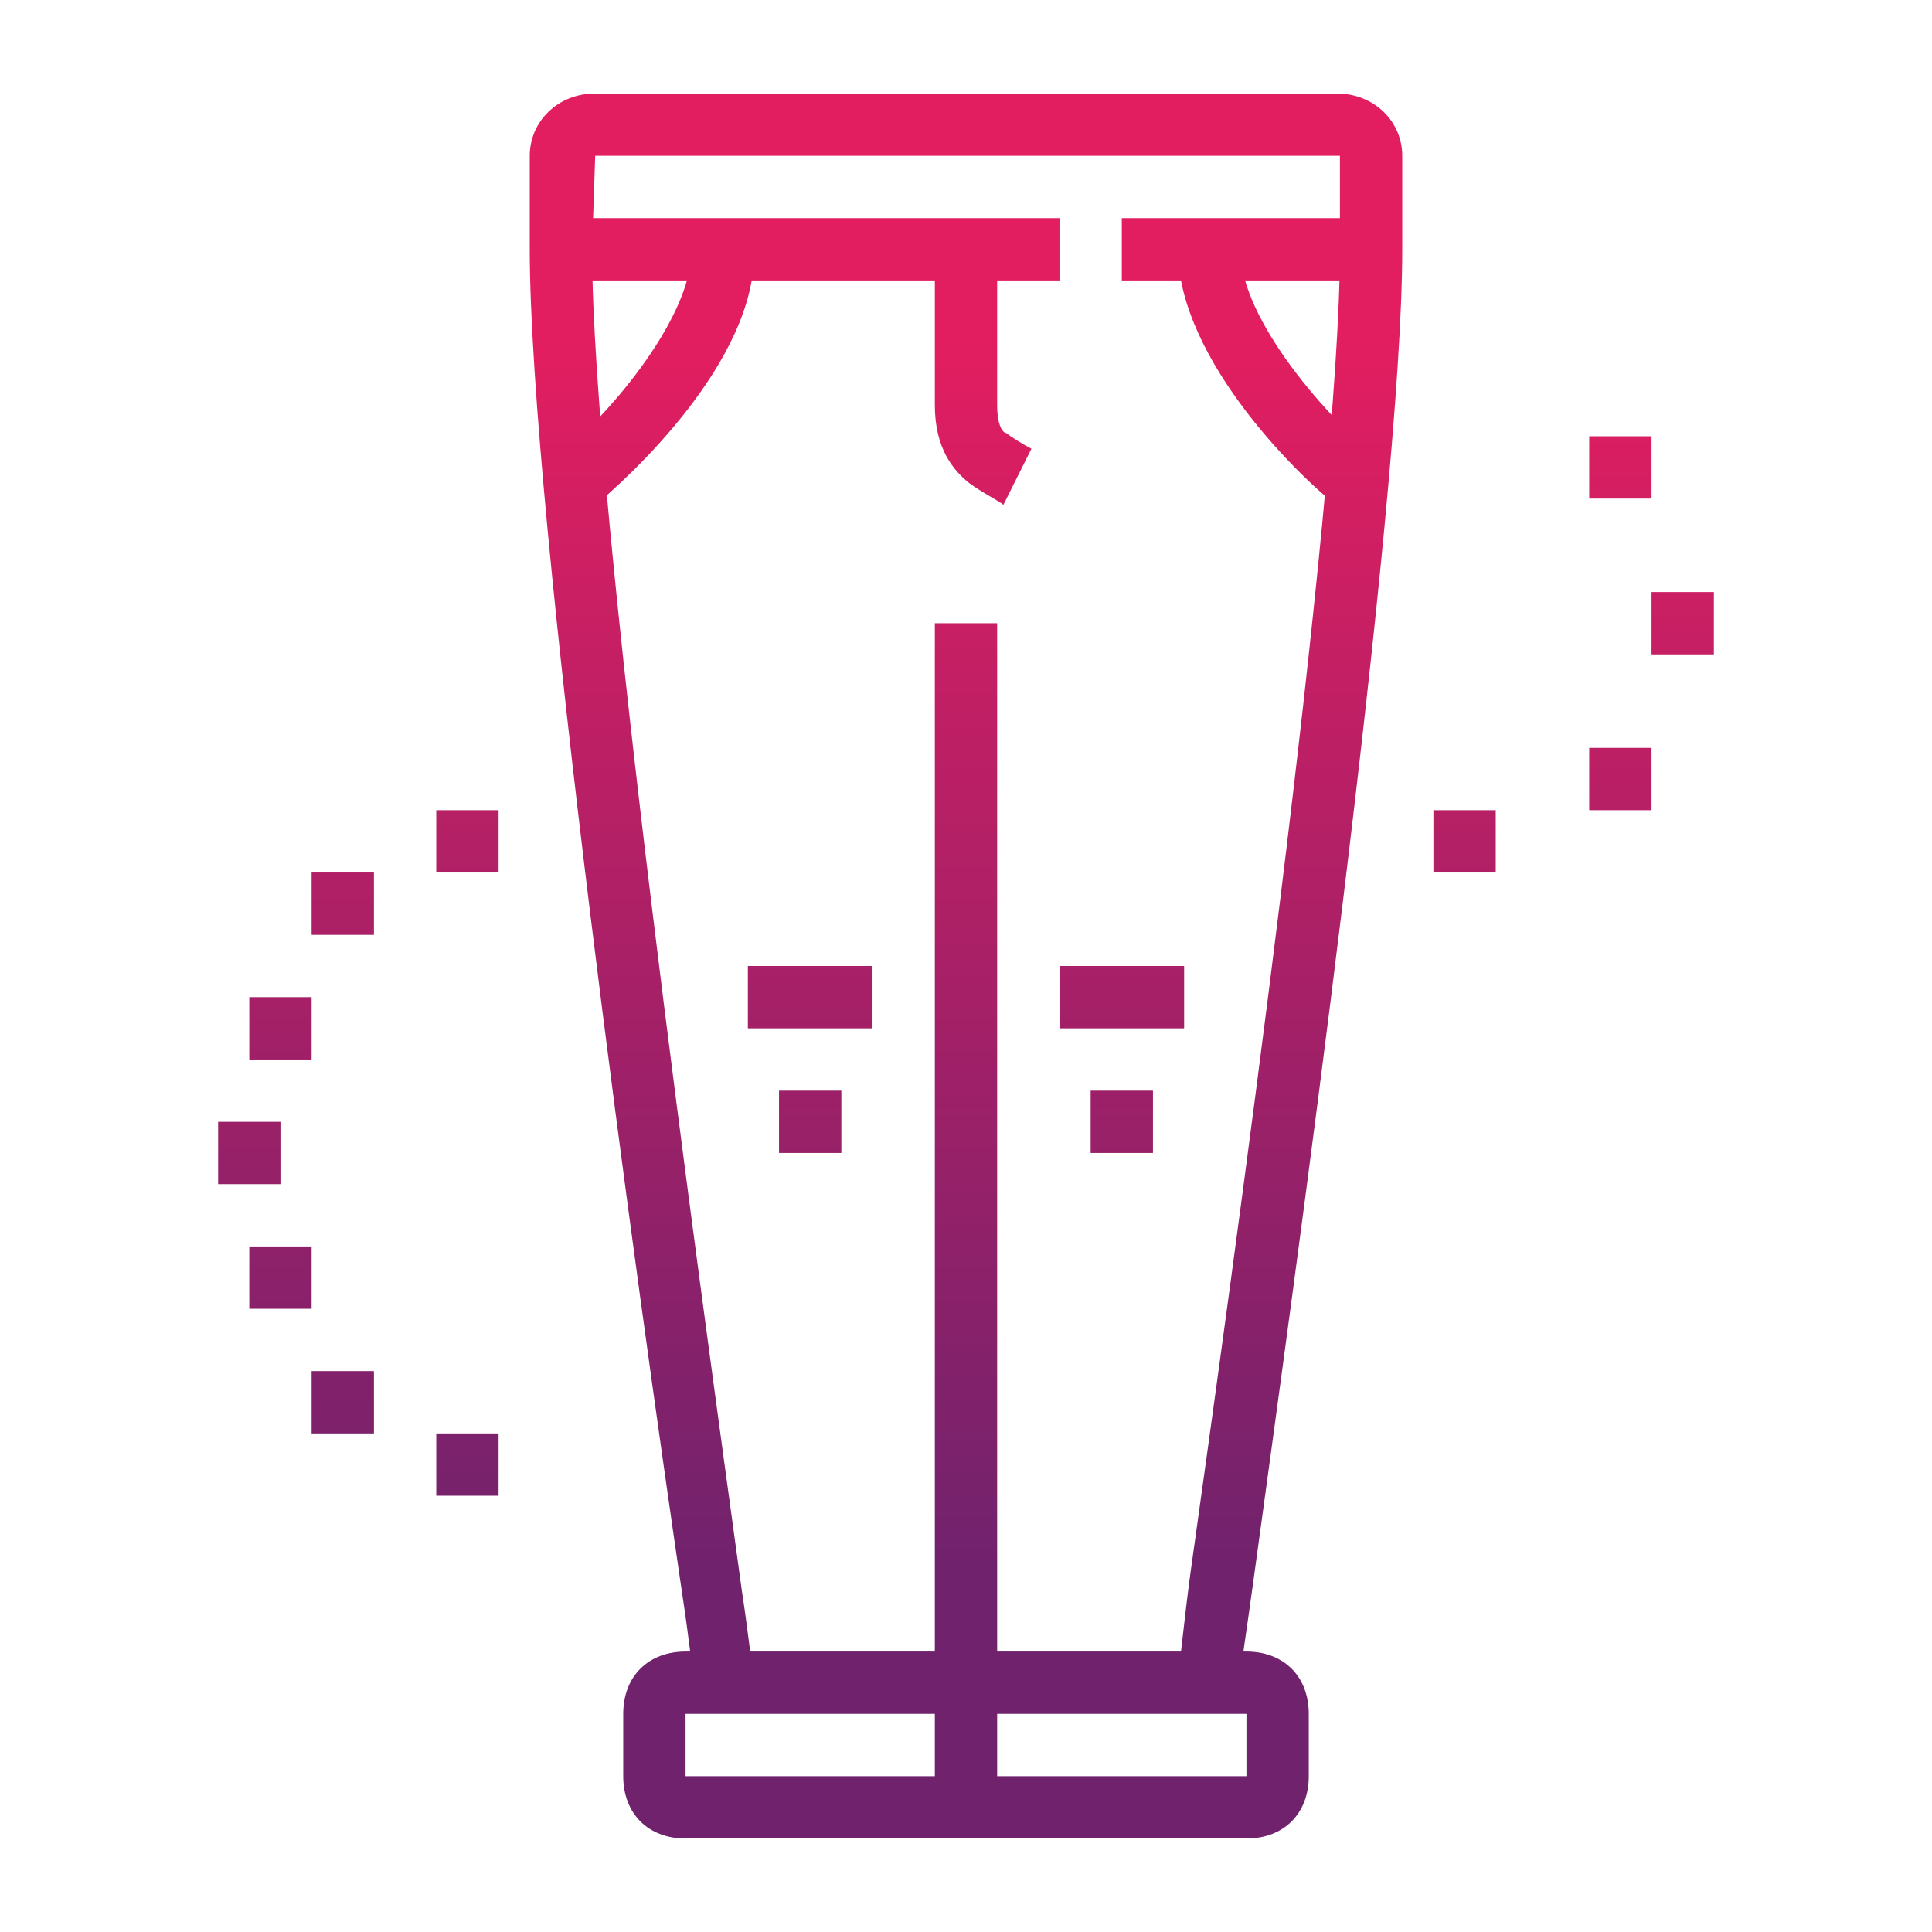 <?xml version="1.0" encoding="utf-8"?>
<!-- Generator: Adobe Illustrator 24.1.0, SVG Export Plug-In . SVG Version: 6.00 Build 0)  -->
<svg version="1.1" id="Layer_1" xmlns="http://www.w3.org/2000/svg" xmlns:xlink="http://www.w3.org/1999/xlink" x="0px" y="0px"
	 width="62px" height="62px" viewBox="0 0 62 62" style="enable-background:new 0 0 62 62;" xml:space="preserve">
<style type="text/css">
	.st0{display:none;}
	.st1{display:inline;fill:url(#SVGID_1_);}
	.st2{display:inline;fill:url(#SVGID_2_);}
	.st3{display:inline;fill:url(#SVGID_3_);}
	.st4{display:inline;fill:url(#SVGID_4_);}
	.st5{display:inline;fill:url(#SVGID_5_);}
	.st6{display:inline;fill:url(#SVGID_6_);}
	.st7{display:inline;fill:url(#SVGID_7_);}
	.st8{display:inline;fill:url(#SVGID_8_);}
	.st9{display:inline;fill:url(#SVGID_9_);}
	.st10{display:inline;fill:url(#SVGID_10_);}
	.st11{display:inline;fill:url(#SVGID_11_);}
	.st12{display:inline;fill:url(#SVGID_12_);}
	.st13{display:inline;fill:url(#SVGID_13_);}
	.st14{display:inline;fill:url(#SVGID_14_);}
	.st15{display:inline;fill:url(#SVGID_15_);}
	.st16{display:inline;fill:url(#SVGID_16_);}
	.st17{display:inline;fill:url(#SVGID_17_);}
	.st18{display:inline;fill:url(#SVGID_18_);}
	.st19{display:inline;fill:url(#SVGID_19_);}
	.st20{display:inline;fill:url(#SVGID_20_);}
	.st21{display:inline;fill:url(#SVGID_21_);}
	.st22{display:inline;fill:url(#SVGID_22_);}
	.st23{fill:url(#SVGID_23_);}
	.st24{fill:url(#SVGID_24_);}
	.st25{fill:url(#SVGID_25_);}
	.st26{fill:url(#SVGID_26_);}
	.st27{fill:url(#SVGID_27_);}
	.st28{fill:url(#SVGID_28_);}
	.st29{fill:url(#SVGID_29_);}
	.st30{fill:url(#SVGID_30_);}
	.st31{fill:url(#SVGID_31_);}
	.st32{fill:url(#SVGID_32_);}
	.st33{fill:url(#SVGID_33_);}
	.st34{fill:url(#SVGID_34_);}
	.st35{fill:url(#SVGID_35_);}
	.st36{fill:url(#SVGID_36_);}
	.st37{fill:url(#SVGID_37_);}
	.st38{fill:url(#SVGID_38_);}
	.st39{fill:url(#SVGID_39_);}
	.st40{fill:url(#SVGID_40_);}
	.st41{fill:url(#SVGID_41_);}
	.st42{fill:url(#SVGID_42_);}
	.st43{fill:url(#SVGID_43_);}
	.st44{fill:url(#SVGID_44_);}
	.st45{fill:url(#SVGID_45_);}
	.st46{display:inline;fill:url(#SVGID_46_);}
	.st47{display:inline;fill:url(#SVGID_47_);}
	.st48{display:inline;fill:url(#SVGID_48_);}
	.st49{display:inline;fill:url(#SVGID_49_);}
	.st50{display:inline;fill:url(#SVGID_50_);}
	.st51{display:inline;fill:url(#SVGID_51_);}
	.st52{display:inline;fill:url(#SVGID_52_);}
	.st53{display:inline;fill:url(#SVGID_53_);}
	.st54{display:inline;fill:url(#SVGID_54_);}
	.st55{display:inline;fill:url(#SVGID_55_);}
	.st56{display:inline;fill:url(#SVGID_56_);}
	.st57{display:inline;fill:url(#SVGID_57_);}
	.st58{display:inline;fill:url(#SVGID_58_);}
	.st59{display:inline;fill:url(#SVGID_59_);}
	.st60{display:inline;fill:url(#SVGID_60_);}
	.st61{display:inline;fill:url(#SVGID_61_);}
	.st62{display:inline;fill:url(#SVGID_62_);}
	.st63{display:inline;fill:url(#SVGID_63_);}
	.st64{display:inline;fill:url(#SVGID_64_);}
	.st65{display:inline;fill:url(#SVGID_65_);}
	.st66{display:inline;fill:url(#SVGID_66_);}
	.st67{display:inline;fill:url(#SVGID_67_);}
	.st68{display:inline;fill:url(#SVGID_68_);}
	.st69{display:inline;fill:url(#SVGID_69_);}
	.st70{display:inline;fill:url(#SVGID_70_);}
	.st71{display:inline;fill:url(#SVGID_71_);}
	.st72{display:inline;fill:url(#SVGID_72_);}
	.st73{display:inline;fill:url(#SVGID_73_);}
	.st74{display:inline;fill:url(#SVGID_74_);}
	.st75{display:inline;fill:url(#SVGID_75_);}
	.st76{display:inline;fill:url(#SVGID_76_);}
	.st77{display:inline;fill:url(#SVGID_77_);}
	.st78{display:inline;fill:url(#SVGID_78_);}
	.st79{display:inline;fill:url(#SVGID_79_);}
	.st80{display:inline;fill:url(#SVGID_80_);}
	.st81{display:inline;fill:url(#SVGID_81_);}
	.st82{display:inline;fill:url(#SVGID_82_);}
	.st83{display:inline;fill:url(#SVGID_83_);}
	.st84{display:inline;fill:url(#SVGID_84_);}
	.st85{display:inline;fill:url(#SVGID_85_);}
	.st86{display:inline;fill:url(#SVGID_86_);}
	.st87{display:inline;fill:url(#SVGID_87_);}
	.st88{display:inline;fill:url(#SVGID_88_);}
	.st89{display:inline;fill:url(#SVGID_89_);}
	.st90{display:inline;fill:url(#SVGID_90_);}
	.st91{display:inline;fill:url(#SVGID_91_);}
	.st92{display:inline;fill:url(#SVGID_92_);}
	.st93{display:inline;fill:url(#SVGID_93_);}
	.st94{display:inline;fill:url(#SVGID_94_);}
	.st95{display:inline;fill:url(#SVGID_95_);}
	.st96{display:inline;fill:url(#SVGID_96_);}
	.st97{display:inline;fill:url(#SVGID_97_);}
	.st98{display:inline;fill:url(#SVGID_98_);}
	.st99{display:inline;fill:url(#SVGID_99_);}
	.st100{display:inline;fill:url(#SVGID_100_);}
	.st101{display:inline;fill:url(#SVGID_101_);}
	.st102{display:inline;fill:url(#SVGID_102_);}
	.st103{display:inline;fill:url(#SVGID_103_);}
	.st104{display:inline;fill:url(#SVGID_104_);}
	.st105{display:inline;fill:url(#SVGID_105_);}
	.st106{display:inline;fill:url(#SVGID_106_);}
	.st107{display:inline;fill:url(#SVGID_107_);}
	.st108{display:inline;fill:url(#SVGID_108_);}
	.st109{display:inline;fill:url(#SVGID_109_);}
	.st110{display:inline;fill:url(#SVGID_110_);}
	.st111{display:inline;fill:url(#SVGID_111_);}
	.st112{display:inline;fill:url(#SVGID_112_);}
	.st113{display:inline;fill:url(#SVGID_113_);}
	.st114{display:inline;fill:url(#SVGID_114_);}
	.st115{display:inline;fill:url(#SVGID_115_);}
	.st116{display:inline;fill:url(#SVGID_116_);}
	.st117{display:inline;fill:url(#SVGID_117_);}
	.st118{display:inline;fill:url(#SVGID_118_);}
	.st119{display:inline;fill:url(#SVGID_119_);}
	.st120{display:inline;fill:url(#SVGID_120_);}
	.st121{display:inline;fill:url(#SVGID_121_);}
	.st122{display:inline;fill:url(#SVGID_122_);}
	.st123{display:inline;fill:url(#SVGID_123_);}
	.st124{display:inline;fill:url(#SVGID_124_);}
</style>
<g class="st0">
	<linearGradient id="SVGID_1_" gradientUnits="userSpaceOnUse" x1="12" y1="10.609" x2="12" y2="50.591">
		<stop  offset="0" style="stop-color:#E31E60"/>
		<stop  offset="1" style="stop-color:#70226D"/>
	</linearGradient>
	<polygon class="st1" points="13,20 11,20 11,22 13,22 13,20 	"/>
	<linearGradient id="SVGID_2_" gradientUnits="userSpaceOnUse" x1="7" y1="10.609" x2="7" y2="50.591">
		<stop  offset="0" style="stop-color:#E31E60"/>
		<stop  offset="1" style="stop-color:#70226D"/>
	</linearGradient>
	<polygon class="st2" points="8,15 6,15 6,17 8,17 8,15 	"/>
	<linearGradient id="SVGID_3_" gradientUnits="userSpaceOnUse" x1="8" y1="10.609" x2="8" y2="50.591">
		<stop  offset="0" style="stop-color:#E31E60"/>
		<stop  offset="1" style="stop-color:#70226D"/>
	</linearGradient>
	<polygon class="st3" points="9,11 7,11 7,13 9,13 9,11 	"/>
	<linearGradient id="SVGID_4_" gradientUnits="userSpaceOnUse" x1="8" y1="10.609" x2="8" y2="50.591">
		<stop  offset="0" style="stop-color:#E31E60"/>
		<stop  offset="1" style="stop-color:#70226D"/>
	</linearGradient>
	<polygon class="st4" points="9,19 7,19 7,21 9,21 9,19 	"/>
	<linearGradient id="SVGID_5_" gradientUnits="userSpaceOnUse" x1="12" y1="10.609" x2="12" y2="50.591">
		<stop  offset="0" style="stop-color:#E31E60"/>
		<stop  offset="1" style="stop-color:#70226D"/>
	</linearGradient>
	<polygon class="st5" points="13,10 11,10 11,12 13,12 13,10 	"/>
	<linearGradient id="SVGID_6_" gradientUnits="userSpaceOnUse" x1="23.5" y1="10.609" x2="23.5" y2="50.591">
		<stop  offset="0" style="stop-color:#E31E60"/>
		<stop  offset="1" style="stop-color:#70226D"/>
	</linearGradient>
	<rect x="19" y="8" class="st6" width="9" height="2"/>
	<linearGradient id="SVGID_7_" gradientUnits="userSpaceOnUse" x1="37.5" y1="10.609" x2="37.5" y2="50.591">
		<stop  offset="0" style="stop-color:#E31E60"/>
		<stop  offset="1" style="stop-color:#70226D"/>
	</linearGradient>
	<rect x="30" y="8" class="st7" width="15" height="2"/>
	<linearGradient id="SVGID_8_" gradientUnits="userSpaceOnUse" x1="32" y1="10.609" x2="32" y2="50.591">
		<stop  offset="0" style="stop-color:#E31E60"/>
		<stop  offset="1" style="stop-color:#70226D"/>
	</linearGradient>
	<path class="st8" d="M42.7,53.2l-2-0.4c0.1-0.4,0.3-1.1,0.5-2.1C42.6,44.4,47,25.1,47,17c0-1.1-1.7-5.1-2.9-7.6L44,9.2V6.7
		c0-0.2-0.1-0.4-0.2-0.5C43.6,6.1,43.4,6,43.2,6H20.7c-0.2,0-0.4,0.1-0.5,0.2C20.1,6.4,20,6.5,20,6.7v2.5l-0.1,0.2
		C18.8,11.7,17,15.7,17,17c0,8,4.4,27.3,5.8,33.6c0.2,1,0.4,1.8,0.5,2.2l-2,0.4c-0.1-0.4-0.2-1.1-0.5-2.1C19.2,44,15,25.3,15,17
		c0-2,2.3-6.8,3-8.2V6.7c0-0.7,0.3-1.4,0.8-1.9C19.3,4.3,20,4,20.7,4h22.5c0.7,0,1.4,0.3,2,0.8C45.7,5.3,46,6,46,6.7v2
		c0.7,1.4,3,6.3,3,8.2c0,8.3-4.3,27.1-5.9,34.2C42.9,52.1,42.8,52.8,42.7,53.2z"/>
	<linearGradient id="SVGID_9_" gradientUnits="userSpaceOnUse" x1="32" y1="10.609" x2="32" y2="50.591">
		<stop  offset="0" style="stop-color:#E31E60"/>
		<stop  offset="1" style="stop-color:#70226D"/>
	</linearGradient>
	<rect x="31" y="24" class="st9" width="2" height="33"/>
	<linearGradient id="SVGID_10_" gradientUnits="userSpaceOnUse" x1="38" y1="10.609" x2="38" y2="50.591">
		<stop  offset="0" style="stop-color:#E31E60"/>
		<stop  offset="1" style="stop-color:#70226D"/>
	</linearGradient>
	<rect x="37" y="22" class="st10" width="2" height="14"/>
	<linearGradient id="SVGID_11_" gradientUnits="userSpaceOnUse" x1="38" y1="10.609" x2="38" y2="50.591">
		<stop  offset="0" style="stop-color:#E31E60"/>
		<stop  offset="1" style="stop-color:#70226D"/>
	</linearGradient>
	<rect x="37" y="38" class="st11" width="2" height="2"/>
	<linearGradient id="SVGID_12_" gradientUnits="userSpaceOnUse" x1="26" y1="10.609" x2="26" y2="50.591">
		<stop  offset="0" style="stop-color:#E31E60"/>
		<stop  offset="1" style="stop-color:#70226D"/>
	</linearGradient>
	<rect x="25" y="22" class="st12" width="2" height="14"/>
	<linearGradient id="SVGID_13_" gradientUnits="userSpaceOnUse" x1="26" y1="10.609" x2="26" y2="50.591">
		<stop  offset="0" style="stop-color:#E31E60"/>
		<stop  offset="1" style="stop-color:#70226D"/>
	</linearGradient>
	<rect x="25" y="38" class="st13" width="2" height="2"/>
	<linearGradient id="SVGID_14_" gradientUnits="userSpaceOnUse" x1="52" y1="10.609" x2="52" y2="50.591">
		<stop  offset="0" style="stop-color:#E31E60"/>
		<stop  offset="1" style="stop-color:#70226D"/>
	</linearGradient>
	<polygon class="st14" points="53,43 51,43 51,45 53,45 53,43 	"/>
	<linearGradient id="SVGID_15_" gradientUnits="userSpaceOnUse" x1="54" y1="10.609" x2="54" y2="50.591">
		<stop  offset="0" style="stop-color:#E31E60"/>
		<stop  offset="1" style="stop-color:#70226D"/>
	</linearGradient>
	<polygon class="st15" points="55,39 53,39 53,41 55,41 55,39 	"/>
	<linearGradient id="SVGID_16_" gradientUnits="userSpaceOnUse" x1="48" y1="10.609" x2="48" y2="50.591">
		<stop  offset="0" style="stop-color:#E31E60"/>
		<stop  offset="1" style="stop-color:#70226D"/>
	</linearGradient>
	<polygon class="st16" points="49,45 47,45 47,47 49,47 49,45 	"/>
	<linearGradient id="SVGID_17_" gradientUnits="userSpaceOnUse" x1="55" y1="10.609" x2="55" y2="50.591">
		<stop  offset="0" style="stop-color:#E31E60"/>
		<stop  offset="1" style="stop-color:#70226D"/>
	</linearGradient>
	<polygon class="st17" points="56,35 54,35 54,37 56,37 56,35 	"/>
	<linearGradient id="SVGID_18_" gradientUnits="userSpaceOnUse" x1="52" y1="10.609" x2="52" y2="50.591">
		<stop  offset="0" style="stop-color:#E31E60"/>
		<stop  offset="1" style="stop-color:#70226D"/>
	</linearGradient>
	<polygon class="st18" points="53,27 51,27 51,29 53,29 53,27 	"/>
	<linearGradient id="SVGID_19_" gradientUnits="userSpaceOnUse" x1="54" y1="10.609" x2="54" y2="50.591">
		<stop  offset="0" style="stop-color:#E31E60"/>
		<stop  offset="1" style="stop-color:#70226D"/>
	</linearGradient>
	<polygon class="st19" points="55,31 53,31 53,33 55,33 55,31 	"/>
	<linearGradient id="SVGID_20_" gradientUnits="userSpaceOnUse" x1="32" y1="10.609" x2="32" y2="50.591">
		<stop  offset="0" style="stop-color:#E31E60"/>
		<stop  offset="1" style="stop-color:#70226D"/>
	</linearGradient>
	<path class="st20" d="M43.4,58H21.2C20,58,19,57,19,55.8v-1.6c0-1.2,1-2.2,2.2-2.2h22.2c0.9,0,1.6,0.7,1.6,1.6v2.8
		C45,57.3,44.3,58,43.4,58z M21.2,54c-0.1,0-0.2,0.1-0.2,0.2v1.6c0,0.1,0.1,0.2,0.2,0.2H43v-2H21.2z"/>
	<linearGradient id="SVGID_21_" gradientUnits="userSpaceOnUse" x1="20.537" y1="10.609" x2="20.537" y2="50.591">
		<stop  offset="0" style="stop-color:#E31E60"/>
		<stop  offset="1" style="stop-color:#70226D"/>
	</linearGradient>
	<path class="st21" d="M16.7,20.5L15.5,19l0.3-0.2c2.1-1.7,6.1-4.7,7.9-10.1l1.9,0.7c-2,5.9-6.4,9.3-8.6,11L16.7,20.5z"/>
	<linearGradient id="SVGID_22_" gradientUnits="userSpaceOnUse" x1="43.463" y1="10.609" x2="43.463" y2="50.591">
		<stop  offset="0" style="stop-color:#E31E60"/>
		<stop  offset="1" style="stop-color:#70226D"/>
	</linearGradient>
	<path class="st22" d="M47.3,20.5L47,20.3c-2.1-1.7-6.5-5.1-8.5-11l1.9-0.7c1.8,5.3,5.8,8.4,7.9,10.1l0.3,0.2L47.3,20.5z"/>
</g>
<g>
	<linearGradient id="SVGID_23_" gradientUnits="userSpaceOnUse" x1="40" y1="10.609" x2="40" y2="50.591">
		<stop  offset="0" style="stop-color:#E31E60"/>
		<stop  offset="1" style="stop-color:#70226D"/>
	</linearGradient>
	<rect x="36" y="7" class="st23" width="8" height="2"/>
	<linearGradient id="SVGID_24_" gradientUnits="userSpaceOnUse" x1="31" y1="10.609" x2="31" y2="50.591">
		<stop  offset="0" style="stop-color:#E31E60"/>
		<stop  offset="1" style="stop-color:#70226D"/>
	</linearGradient>
	<path class="st24" d="M22.3,54.1c-0.1-0.6-0.2-1.6-0.4-2.9C20.5,41.7,17,16.4,17,8V5c0-1.1,0.9-2,2.1-2h23.8C44.1,3,45,3.9,45,5v3
		c0,8.3-3.5,33.4-4.8,42.9c-0.2,1.5-0.4,2.6-0.4,3.2l-2-0.3c0.1-0.7,0.2-1.8,0.4-3.3C39.5,41.2,43,16.2,43,8V5c0,0,0,0-0.1,0H19.1
		L19,8c0,8.3,3.5,33.5,4.8,43c0.2,1.3,0.3,2.3,0.4,2.9L22.3,54.1z"/>
	<linearGradient id="SVGID_25_" gradientUnits="userSpaceOnUse" x1="26" y1="10.609" x2="26" y2="50.591">
		<stop  offset="0" style="stop-color:#E31E60"/>
		<stop  offset="1" style="stop-color:#70226D"/>
	</linearGradient>
	<rect x="18" y="7" class="st25" width="16" height="2"/>
	<linearGradient id="SVGID_26_" gradientUnits="userSpaceOnUse" x1="31.559" y1="10.609" x2="31.559" y2="50.591">
		<stop  offset="0" style="stop-color:#E31E60"/>
		<stop  offset="1" style="stop-color:#70226D"/>
	</linearGradient>
	<path class="st26" d="M32.2,16.2c-0.1-0.1-0.7-0.4-1.1-0.7C30.6,15.1,30,14.4,30,13V8h2v5c0,0.7,0.2,0.9,0.3,0.9
		c0.1,0.1,0.6,0.4,0.8,0.5L32.2,16.2z"/>
	<linearGradient id="SVGID_27_" gradientUnits="userSpaceOnUse" x1="40.942" y1="10.609" x2="40.942" y2="50.591">
		<stop  offset="0" style="stop-color:#E31E60"/>
		<stop  offset="1" style="stop-color:#70226D"/>
	</linearGradient>
	<path class="st27" d="M43,16.3c-1.1-0.8-5.2-4.7-5.2-8.3h2c0,2.3,2.9,5.5,4.4,6.7L43,16.3z"/>
	<linearGradient id="SVGID_28_" gradientUnits="userSpaceOnUse" x1="21.053" y1="10.609" x2="21.053" y2="50.591">
		<stop  offset="0" style="stop-color:#E31E60"/>
		<stop  offset="1" style="stop-color:#70226D"/>
	</linearGradient>
	<path class="st28" d="M19,16.3l-1.2-1.6c1.5-1.1,4.4-4.4,4.4-6.7h2C24.3,11.6,20.1,15.4,19,16.3z"/>
	<linearGradient id="SVGID_29_" gradientUnits="userSpaceOnUse" x1="54" y1="10.609" x2="54" y2="50.591">
		<stop  offset="0" style="stop-color:#E31E60"/>
		<stop  offset="1" style="stop-color:#70226D"/>
	</linearGradient>
	<polygon class="st29" points="55,19 53,19 53,21 55,21 55,19 	"/>
	<linearGradient id="SVGID_30_" gradientUnits="userSpaceOnUse" x1="52" y1="10.609" x2="52" y2="50.591">
		<stop  offset="0" style="stop-color:#E31E60"/>
		<stop  offset="1" style="stop-color:#70226D"/>
	</linearGradient>
	<polygon class="st30" points="53,24 51,24 51,26 53,26 53,24 	"/>
	<linearGradient id="SVGID_31_" gradientUnits="userSpaceOnUse" x1="52" y1="10.609" x2="52" y2="50.591">
		<stop  offset="0" style="stop-color:#E31E60"/>
		<stop  offset="1" style="stop-color:#70226D"/>
	</linearGradient>
	<polygon class="st31" points="53,14 51,14 51,16 53,16 53,14 	"/>
	<linearGradient id="SVGID_32_" gradientUnits="userSpaceOnUse" x1="47" y1="10.609" x2="47" y2="50.591">
		<stop  offset="0" style="stop-color:#E31E60"/>
		<stop  offset="1" style="stop-color:#70226D"/>
	</linearGradient>
	<polygon class="st32" points="48,26 46,26 46,28 48,28 48,26 	"/>
	<linearGradient id="SVGID_33_" gradientUnits="userSpaceOnUse" x1="31" y1="10.609" x2="31" y2="50.591">
		<stop  offset="0" style="stop-color:#E31E60"/>
		<stop  offset="1" style="stop-color:#70226D"/>
	</linearGradient>
	<rect x="30" y="20" class="st33" width="2" height="38"/>
	<linearGradient id="SVGID_34_" gradientUnits="userSpaceOnUse" x1="11" y1="10.609" x2="11" y2="50.591">
		<stop  offset="0" style="stop-color:#E31E60"/>
		<stop  offset="1" style="stop-color:#70226D"/>
	</linearGradient>
	<polygon class="st34" points="12,44 10,44 10,46 12,46 12,44 	"/>
	<linearGradient id="SVGID_35_" gradientUnits="userSpaceOnUse" x1="15" y1="10.609" x2="15" y2="50.591">
		<stop  offset="0" style="stop-color:#E31E60"/>
		<stop  offset="1" style="stop-color:#70226D"/>
	</linearGradient>
	<polygon class="st35" points="16,46 14,46 14,48 16,48 16,46 	"/>
	<linearGradient id="SVGID_36_" gradientUnits="userSpaceOnUse" x1="9" y1="10.609" x2="9" y2="50.591">
		<stop  offset="0" style="stop-color:#E31E60"/>
		<stop  offset="1" style="stop-color:#70226D"/>
	</linearGradient>
	<polygon class="st36" points="10,40 8,40 8,42 10,42 10,40 	"/>
	<linearGradient id="SVGID_37_" gradientUnits="userSpaceOnUse" x1="8" y1="10.609" x2="8" y2="50.591">
		<stop  offset="0" style="stop-color:#E31E60"/>
		<stop  offset="1" style="stop-color:#70226D"/>
	</linearGradient>
	<polygon class="st37" points="9,36 7,36 7,38 9,38 9,36 	"/>
	<linearGradient id="SVGID_38_" gradientUnits="userSpaceOnUse" x1="11" y1="10.609" x2="11" y2="50.591">
		<stop  offset="0" style="stop-color:#E31E60"/>
		<stop  offset="1" style="stop-color:#70226D"/>
	</linearGradient>
	<polygon class="st38" points="12,28 10,28 10,30 12,30 12,28 	"/>
	<linearGradient id="SVGID_39_" gradientUnits="userSpaceOnUse" x1="15" y1="10.609" x2="15" y2="50.591">
		<stop  offset="0" style="stop-color:#E31E60"/>
		<stop  offset="1" style="stop-color:#70226D"/>
	</linearGradient>
	<polygon class="st39" points="16,26 14,26 14,28 16,28 16,26 	"/>
	<linearGradient id="SVGID_40_" gradientUnits="userSpaceOnUse" x1="9" y1="10.609" x2="9" y2="50.591">
		<stop  offset="0" style="stop-color:#E31E60"/>
		<stop  offset="1" style="stop-color:#70226D"/>
	</linearGradient>
	<polygon class="st40" points="10,32 8,32 8,34 10,34 10,32 	"/>
	<linearGradient id="SVGID_41_" gradientUnits="userSpaceOnUse" x1="31" y1="10.609" x2="31" y2="50.591">
		<stop  offset="0" style="stop-color:#E31E60"/>
		<stop  offset="1" style="stop-color:#70226D"/>
	</linearGradient>
	<path class="st41" d="M40,59H22c-1.2,0-2-0.8-2-2v-2c0-1.2,0.8-2,2-2h18c1.2,0,2,0.8,2,2v2C42,58.2,41.2,59,40,59z M22,55v2h18
		c0,0,0,0,0,0l0-2H22z"/>
	<linearGradient id="SVGID_42_" gradientUnits="userSpaceOnUse" x1="36" y1="10.609" x2="36" y2="50.591">
		<stop  offset="0" style="stop-color:#E31E60"/>
		<stop  offset="1" style="stop-color:#70226D"/>
	</linearGradient>
	<rect x="34" y="31" class="st42" width="4" height="2"/>
	<linearGradient id="SVGID_43_" gradientUnits="userSpaceOnUse" x1="36" y1="10.609" x2="36" y2="50.591">
		<stop  offset="0" style="stop-color:#E31E60"/>
		<stop  offset="1" style="stop-color:#70226D"/>
	</linearGradient>
	<rect x="35" y="35" class="st43" width="2" height="2"/>
	<linearGradient id="SVGID_44_" gradientUnits="userSpaceOnUse" x1="26" y1="10.609" x2="26" y2="50.591">
		<stop  offset="0" style="stop-color:#E31E60"/>
		<stop  offset="1" style="stop-color:#70226D"/>
	</linearGradient>
	<rect x="24" y="31" class="st44" width="4" height="2"/>
	<linearGradient id="SVGID_45_" gradientUnits="userSpaceOnUse" x1="26" y1="10.609" x2="26" y2="50.591">
		<stop  offset="0" style="stop-color:#E31E60"/>
		<stop  offset="1" style="stop-color:#70226D"/>
	</linearGradient>
	<rect x="25" y="35" class="st45" width="2" height="2"/>
</g>
<g class="st0">
	<linearGradient id="SVGID_46_" gradientUnits="userSpaceOnUse" x1="31" y1="10.609" x2="31" y2="50.591">
		<stop  offset="0" style="stop-color:#E31E60"/>
		<stop  offset="1" style="stop-color:#70226D"/>
	</linearGradient>
	<path class="st46" d="M31,59.5c-5.7,0-10.7-0.9-13.1-1.4c-1.7-0.4-2.9-1.8-2.9-3.4V26.5h2v28.2c0,0.7,0.5,1.3,1.3,1.5
		c2.4,0.5,7.2,1.4,12.7,1.4c5.9,0,10.2-0.7,12.7-1.3c0.7-0.2,1.3-0.8,1.3-1.5V26.5h2v28.2c0,1.6-1.2,3-2.8,3.4
		C41.6,58.8,37.1,59.5,31,59.5z"/>
	<linearGradient id="SVGID_47_" gradientUnits="userSpaceOnUse" x1="31" y1="10.609" x2="31" y2="50.591">
		<stop  offset="0" style="stop-color:#E31E60"/>
		<stop  offset="1" style="stop-color:#70226D"/>
	</linearGradient>
	<path class="st47" d="M46,37.5v-2c1.5,0,5-0.2,5-2c0-12.1-3.7-18.5-11-19c-0.4,5.1-3.6,8-9,8s-8.6-2.9-9-8c-7.3,0.5-11,6.9-11,19
		c0,1.9,3.8,2,5,2v2c-6.1,0-7-2.5-7-4c0-17.4,7.6-21,14-21h1v1c0,3.2,1.2,7,7,7s7-3.8,7-7v-1h1c6.4,0,14,3.6,14,21
		C53,35,52.1,37.5,46,37.5z"/>
	<linearGradient id="SVGID_48_" gradientUnits="userSpaceOnUse" x1="4" y1="10.609" x2="4" y2="50.591">
		<stop  offset="0" style="stop-color:#E31E60"/>
		<stop  offset="1" style="stop-color:#70226D"/>
	</linearGradient>
	<polygon class="st48" points="5,41.5 3,41.5 3,43.5 5,43.5 5,41.5 	"/>
	<linearGradient id="SVGID_49_" gradientUnits="userSpaceOnUse" x1="8" y1="10.609" x2="8" y2="50.591">
		<stop  offset="0" style="stop-color:#E31E60"/>
		<stop  offset="1" style="stop-color:#70226D"/>
	</linearGradient>
	<polygon class="st49" points="9,41.5 7,41.5 7,43.5 9,43.5 9,41.5 	"/>
	<linearGradient id="SVGID_50_" gradientUnits="userSpaceOnUse" x1="8" y1="10.609" x2="8" y2="50.591">
		<stop  offset="0" style="stop-color:#E31E60"/>
		<stop  offset="1" style="stop-color:#70226D"/>
	</linearGradient>
	<polygon class="st50" points="9,52.5 7,52.5 7,54.5 9,54.5 9,52.5 	"/>
	<linearGradient id="SVGID_51_" gradientUnits="userSpaceOnUse" x1="12" y1="10.609" x2="12" y2="50.591">
		<stop  offset="0" style="stop-color:#E31E60"/>
		<stop  offset="1" style="stop-color:#70226D"/>
	</linearGradient>
	<polygon class="st51" points="13,52.5 11,52.5 11,54.5 13,54.5 13,52.5 	"/>
	<linearGradient id="SVGID_52_" gradientUnits="userSpaceOnUse" x1="54" y1="10.609" x2="54" y2="50.591">
		<stop  offset="0" style="stop-color:#E31E60"/>
		<stop  offset="1" style="stop-color:#70226D"/>
	</linearGradient>
	<polygon class="st52" points="55,49.5 53,49.5 53,51.5 55,51.5 55,49.5 	"/>
	<linearGradient id="SVGID_53_" gradientUnits="userSpaceOnUse" x1="50" y1="10.609" x2="50" y2="50.591">
		<stop  offset="0" style="stop-color:#E31E60"/>
		<stop  offset="1" style="stop-color:#70226D"/>
	</linearGradient>
	<polygon class="st53" points="51,49.5 49,49.5 49,51.5 51,51.5 51,49.5 	"/>
	<linearGradient id="SVGID_54_" gradientUnits="userSpaceOnUse" x1="58" y1="10.609" x2="58" y2="50.591">
		<stop  offset="0" style="stop-color:#E31E60"/>
		<stop  offset="1" style="stop-color:#70226D"/>
	</linearGradient>
	<polygon class="st54" points="59,49.5 57,49.5 57,51.5 59,51.5 59,49.5 	"/>
	<linearGradient id="SVGID_55_" gradientUnits="userSpaceOnUse" x1="12" y1="10.609" x2="12" y2="50.591">
		<stop  offset="0" style="stop-color:#E31E60"/>
		<stop  offset="1" style="stop-color:#70226D"/>
	</linearGradient>
	<polygon class="st55" points="13,41.5 11,41.5 11,43.5 13,43.5 13,41.5 	"/>
	<linearGradient id="SVGID_56_" gradientUnits="userSpaceOnUse" x1="31" y1="10.609" x2="31" y2="50.591">
		<stop  offset="0" style="stop-color:#E31E60"/>
		<stop  offset="1" style="stop-color:#70226D"/>
	</linearGradient>
	<path class="st56" d="M39,14.5c-4.7,0-6.7-2.3-7.8-3.5c-0.1-0.1-0.2-0.2-0.2-0.3c-0.1,0.1-0.2,0.2-0.2,0.3c-1.1,1.2-3,3.5-7.8,3.5
		v-2c3.8,0,5.3-1.7,6.3-2.8c0.5-0.6,1-1.2,1.7-1.2s1.2,0.5,1.7,1.2c1,1.1,2.4,2.8,6.3,2.8V14.5z"/>
	<linearGradient id="SVGID_57_" gradientUnits="userSpaceOnUse" x1="5" y1="10.609" x2="5" y2="50.591">
		<stop  offset="0" style="stop-color:#E31E60"/>
		<stop  offset="1" style="stop-color:#70226D"/>
	</linearGradient>
	<polygon class="st57" points="6,15.5 4,15.5 4,17.5 6,17.5 6,15.5 	"/>
	<linearGradient id="SVGID_58_" gradientUnits="userSpaceOnUse" x1="9" y1="10.609" x2="9" y2="50.591">
		<stop  offset="0" style="stop-color:#E31E60"/>
		<stop  offset="1" style="stop-color:#70226D"/>
	</linearGradient>
	<polygon class="st58" points="10,15.5 8,15.5 8,17.5 10,17.5 10,15.5 	"/>
	<linearGradient id="SVGID_59_" gradientUnits="userSpaceOnUse" x1="25" y1="10.609" x2="25" y2="50.591">
		<stop  offset="0" style="stop-color:#E31E60"/>
		<stop  offset="1" style="stop-color:#70226D"/>
	</linearGradient>
	<path class="st59" d="M26.1,39.5h-2.2c-2.2,0-3.9-1.8-3.9-3.9v-9.1h10v9.1C30,37.7,28.2,39.5,26.1,39.5z M22,28.5v7.1
		c0,1.1,0.9,1.9,1.9,1.9h2.2c1.1,0,1.9-0.9,1.9-1.9v-7.1H22z"/>
	<linearGradient id="SVGID_60_" gradientUnits="userSpaceOnUse" x1="27.5" y1="10.609" x2="27.5" y2="50.591">
		<stop  offset="0" style="stop-color:#E31E60"/>
		<stop  offset="1" style="stop-color:#70226D"/>
	</linearGradient>
	<rect x="26" y="30.5" class="st60" width="3" height="2"/>
	<linearGradient id="SVGID_61_" gradientUnits="userSpaceOnUse" x1="22.5" y1="10.609" x2="22.5" y2="50.591">
		<stop  offset="0" style="stop-color:#E31E60"/>
		<stop  offset="1" style="stop-color:#70226D"/>
	</linearGradient>
	<rect x="21" y="30.5" class="st61" width="3" height="2"/>
	<linearGradient id="SVGID_62_" gradientUnits="userSpaceOnUse" x1="42" y1="10.609" x2="42" y2="50.591">
		<stop  offset="0" style="stop-color:#E31E60"/>
		<stop  offset="1" style="stop-color:#70226D"/>
	</linearGradient>
	<rect x="41" y="52.5" class="st62" width="2" height="2"/>
	<linearGradient id="SVGID_63_" gradientUnits="userSpaceOnUse" x1="48" y1="10.609" x2="48" y2="50.591">
		<stop  offset="0" style="stop-color:#E31E60"/>
		<stop  offset="1" style="stop-color:#70226D"/>
	</linearGradient>
	<polygon class="st63" points="49,8.5 47,8.5 47,10.5 49,10.5 49,8.5 	"/>
	<linearGradient id="SVGID_64_" gradientUnits="userSpaceOnUse" x1="52" y1="10.609" x2="52" y2="50.591">
		<stop  offset="0" style="stop-color:#E31E60"/>
		<stop  offset="1" style="stop-color:#70226D"/>
	</linearGradient>
	<polygon class="st64" points="53,8.5 51,8.5 51,10.5 53,10.5 53,8.5 	"/>
	<linearGradient id="SVGID_65_" gradientUnits="userSpaceOnUse" x1="56" y1="10.609" x2="56" y2="50.591">
		<stop  offset="0" style="stop-color:#E31E60"/>
		<stop  offset="1" style="stop-color:#70226D"/>
	</linearGradient>
	<polygon class="st65" points="57,8.5 55,8.5 55,10.5 57,10.5 57,8.5 	"/>
	<linearGradient id="SVGID_66_" gradientUnits="userSpaceOnUse" x1="42" y1="10.609" x2="42" y2="50.591">
		<stop  offset="0" style="stop-color:#E31E60"/>
		<stop  offset="1" style="stop-color:#70226D"/>
	</linearGradient>
	<rect x="41" y="43.5" class="st66" width="2" height="7"/>
	<linearGradient id="SVGID_67_" gradientUnits="userSpaceOnUse" x1="30.991" y1="10.609" x2="30.991" y2="50.591">
		<stop  offset="0" style="stop-color:#E31E60"/>
		<stop  offset="1" style="stop-color:#70226D"/>
	</linearGradient>
	<path class="st67" d="M37.5,18.9c-1.2-0.7-3.5-1.4-6.5-1.4c-2.6,0-5,0.5-6.5,1.4l-1-1.7c1.8-1.1,4.5-1.7,7.5-1.7
		c2.8,0,5.6,0.6,7.5,1.7L37.5,18.9z"/>
	<linearGradient id="SVGID_68_" gradientUnits="userSpaceOnUse" x1="33.5" y1="10.609" x2="33.5" y2="50.591">
		<stop  offset="0" style="stop-color:#E31E60"/>
		<stop  offset="1" style="stop-color:#70226D"/>
	</linearGradient>
	<path class="st68" d="M32,9.5h-2v-4c0-1.7,1.5-3,3.5-3s3.5,1.3,3.5,3v2h-2v-2c0-0.5-0.7-1-1.5-1S32,5,32,5.5V9.5z"/>
</g>
<g class="st0">
	<linearGradient id="SVGID_69_" gradientUnits="userSpaceOnUse" x1="31" y1="10.609" x2="31" y2="50.591">
		<stop  offset="0" style="stop-color:#E31E60"/>
		<stop  offset="1" style="stop-color:#70226D"/>
	</linearGradient>
	<rect x="22" y="19.5" class="st69" width="18" height="2"/>
	<linearGradient id="SVGID_70_" gradientUnits="userSpaceOnUse" x1="31" y1="10.609" x2="31" y2="50.591">
		<stop  offset="0" style="stop-color:#E31E60"/>
		<stop  offset="1" style="stop-color:#70226D"/>
	</linearGradient>
	<path class="st70" d="M36,58.5c-3.8,0-6-1.4-7.8-2.6c-1.2-0.8-2.1-1.4-3.2-1.4c-0.7,0-0.9,0.3-1.4,1.2c-0.6,1.1-1.5,2.8-4.6,2.8
		c-3.2,0-6.3-2.2-7.8-3.5c-0.8-0.6-1.2-1.6-1.2-2.5c0-0.9,0.3-1.7,0.9-2.3c1.2-1.3,4.2-4.8,5.1-8.9c0.3-1.3,0.6-2.8,0.9-4.3
		c1.9-9.6,2.9-13.5,5.1-13.5v2c0.1,0,0.2,0,0.2,0c-1.1,0.7-2.5,7.7-3.3,11.9c-0.3,1.5-0.6,3-0.9,4.3c-1,4.6-4.3,8.4-5.6,9.9
		c-0.2,0.2-0.4,0.6-0.4,0.9c0,0.4,0.2,0.8,0.5,1c1.1,0.9,3.9,3,6.5,3c1.9,0,2.3-0.7,2.9-1.8c0.5-0.9,1.2-2.2,3.1-2.2
		c1.7,0,3,0.8,4.3,1.7c1.6,1.1,3.5,2.3,6.7,2.3c2.1,0,2.8-0.5,3.5-0.9c0.7-0.5,1.6-1.1,3.5-1.1c2.5,0,5.1-0.9,6.4-1.4
		c0.3-0.1,0.6-0.5,0.6-0.8c0-0.2-0.1-0.4-0.2-0.6c-1.1-1.2-3.8-4.5-4.8-9c-2.9-13.4-4.4-16.8-5.2-17.2c0,0,0.1,0,0.2,0v-2
		c1.9,0,3.5,2.9,7,18.8c0.9,4,3.3,7,4.3,8c0.5,0.5,0.8,1.2,0.8,1.9c0,1.2-0.7,2.2-1.8,2.7c-1.5,0.6-4.3,1.6-7.2,1.6
		c-1.3,0-1.7,0.3-2.3,0.7C39.8,57.8,38.8,58.5,36,58.5z"/>
	<linearGradient id="SVGID_71_" gradientUnits="userSpaceOnUse" x1="25.224" y1="10.609" x2="25.224" y2="50.591">
		<stop  offset="0" style="stop-color:#E31E60"/>
		<stop  offset="1" style="stop-color:#70226D"/>
	</linearGradient>
	<path class="st71" d="M24,55l-1.6-1.2c2.4-3.1,3.6-8.9,3.6-17.3h2C28,45.3,26.7,51.5,24,55z"/>
	<linearGradient id="SVGID_72_" gradientUnits="userSpaceOnUse" x1="16" y1="10.609" x2="16" y2="50.591">
		<stop  offset="0" style="stop-color:#E31E60"/>
		<stop  offset="1" style="stop-color:#70226D"/>
	</linearGradient>
	<polygon class="st72" points="17,21.5 15,21.5 15,23.5 17,23.5 17,21.5 	"/>
	<linearGradient id="SVGID_73_" gradientUnits="userSpaceOnUse" x1="7" y1="10.609" x2="7" y2="50.591">
		<stop  offset="0" style="stop-color:#E31E60"/>
		<stop  offset="1" style="stop-color:#70226D"/>
	</linearGradient>
	<polygon class="st73" points="8,30.5 6,30.5 6,32.5 8,32.5 8,30.5 	"/>
	<linearGradient id="SVGID_74_" gradientUnits="userSpaceOnUse" x1="10" y1="10.609" x2="10" y2="50.591">
		<stop  offset="0" style="stop-color:#E31E60"/>
		<stop  offset="1" style="stop-color:#70226D"/>
	</linearGradient>
	<polygon class="st74" points="11,36.5 9,36.5 9,38.5 11,38.5 11,36.5 	"/>
	<linearGradient id="SVGID_75_" gradientUnits="userSpaceOnUse" x1="52" y1="10.609" x2="52" y2="50.591">
		<stop  offset="0" style="stop-color:#E31E60"/>
		<stop  offset="1" style="stop-color:#70226D"/>
	</linearGradient>
	<polygon class="st75" points="53,46.5 51,46.5 51,48.5 53,48.5 53,46.5 	"/>
	<linearGradient id="SVGID_76_" gradientUnits="userSpaceOnUse" x1="54" y1="10.609" x2="54" y2="50.591">
		<stop  offset="0" style="stop-color:#E31E60"/>
		<stop  offset="1" style="stop-color:#70226D"/>
	</linearGradient>
	<polygon class="st76" points="55,42.5 53,42.5 53,44.5 55,44.5 55,42.5 	"/>
	<linearGradient id="SVGID_77_" gradientUnits="userSpaceOnUse" x1="55" y1="10.609" x2="55" y2="50.591">
		<stop  offset="0" style="stop-color:#E31E60"/>
		<stop  offset="1" style="stop-color:#70226D"/>
	</linearGradient>
	<polygon class="st77" points="56,38.5 54,38.5 54,40.5 56,40.5 56,38.5 	"/>
	<linearGradient id="SVGID_78_" gradientUnits="userSpaceOnUse" x1="52" y1="10.609" x2="52" y2="50.591">
		<stop  offset="0" style="stop-color:#E31E60"/>
		<stop  offset="1" style="stop-color:#70226D"/>
	</linearGradient>
	<polygon class="st78" points="53,30.5 51,30.5 51,32.5 53,32.5 53,30.5 	"/>
	<linearGradient id="SVGID_79_" gradientUnits="userSpaceOnUse" x1="48" y1="10.609" x2="48" y2="50.591">
		<stop  offset="0" style="stop-color:#E31E60"/>
		<stop  offset="1" style="stop-color:#70226D"/>
	</linearGradient>
	<polygon class="st79" points="49,28.5 47,28.5 47,30.5 49,30.5 49,28.5 	"/>
	<linearGradient id="SVGID_80_" gradientUnits="userSpaceOnUse" x1="54" y1="10.609" x2="54" y2="50.591">
		<stop  offset="0" style="stop-color:#E31E60"/>
		<stop  offset="1" style="stop-color:#70226D"/>
	</linearGradient>
	<polygon class="st80" points="55,34.5 53,34.5 53,36.5 55,36.5 55,34.5 	"/>
	<linearGradient id="SVGID_81_" gradientUnits="userSpaceOnUse" x1="10" y1="10.609" x2="10" y2="50.591">
		<stop  offset="0" style="stop-color:#E31E60"/>
		<stop  offset="1" style="stop-color:#70226D"/>
	</linearGradient>
	<polygon class="st81" points="11,24.5 9,24.5 9,26.5 11,26.5 11,24.5 	"/>
	<linearGradient id="SVGID_82_" gradientUnits="userSpaceOnUse" x1="44" y1="10.609" x2="44" y2="50.591">
		<stop  offset="0" style="stop-color:#E31E60"/>
		<stop  offset="1" style="stop-color:#70226D"/>
	</linearGradient>
	<polygon class="st82" points="45,18.5 43,18.5 43,20.5 45,20.5 45,18.5 	"/>
	<linearGradient id="SVGID_83_" gradientUnits="userSpaceOnUse" x1="49" y1="10.609" x2="49" y2="50.591">
		<stop  offset="0" style="stop-color:#E31E60"/>
		<stop  offset="1" style="stop-color:#70226D"/>
	</linearGradient>
	<polygon class="st83" points="50,13.5 48,13.5 48,15.5 50,15.5 50,13.5 	"/>
	<linearGradient id="SVGID_84_" gradientUnits="userSpaceOnUse" x1="48" y1="10.609" x2="48" y2="50.591">
		<stop  offset="0" style="stop-color:#E31E60"/>
		<stop  offset="1" style="stop-color:#70226D"/>
	</linearGradient>
	<polygon class="st84" points="49,9.5 47,9.5 47,11.5 49,11.5 49,9.5 	"/>
	<linearGradient id="SVGID_85_" gradientUnits="userSpaceOnUse" x1="48" y1="10.609" x2="48" y2="50.591">
		<stop  offset="0" style="stop-color:#E31E60"/>
		<stop  offset="1" style="stop-color:#70226D"/>
	</linearGradient>
	<polygon class="st85" points="49,17.5 47,17.5 47,19.5 49,19.5 49,17.5 	"/>
	<linearGradient id="SVGID_86_" gradientUnits="userSpaceOnUse" x1="31" y1="10.609" x2="31" y2="50.591">
		<stop  offset="0" style="stop-color:#E31E60"/>
		<stop  offset="1" style="stop-color:#70226D"/>
	</linearGradient>
	<path class="st86" d="M41,25.5h-6v-2h4v-2c0-6.8,2.2-12.5,2.9-14C42,7.3,42,7.2,42,7.1c0-0.5-0.3-0.9-0.8-1
		c-1.3-0.3-2.4-0.5-3.2-0.5c-0.3,0-0.5,0.3-1,1c-1,1.2-2.4,3-6,3s-5-1.8-6-3c-0.5-0.6-0.8-1-1-1c-0.8,0-1.9,0.2-3.2,0.5
		c-0.5,0.1-0.8,0.5-0.8,1c0,0.1,0,0.3,0.1,0.4c0.7,1.6,2.9,7.2,2.9,14v2h10v2H21v-4c0-6.4-2.1-11.7-2.7-13.2C18.1,7.9,18,7.5,18,7.1
		c0-1.4,0.9-2.6,2.3-3C21.8,3.7,23,3.5,24,3.5c1.3,0,2,0.9,2.6,1.7c0.9,1.1,1.8,2.3,4.4,2.3s3.5-1.2,4.4-2.3C36,4.4,36.7,3.5,38,3.5
		c1,0,2.2,0.2,3.7,0.6c1.4,0.3,2.3,1.6,2.3,3c0,0.4-0.1,0.8-0.3,1.2C43.1,9.8,41,15.1,41,21.5V25.5z"/>
</g>
<g class="st0">
	<linearGradient id="SVGID_87_" gradientUnits="userSpaceOnUse" x1="30.4" y1="10.609" x2="30.4" y2="50.591">
		<stop  offset="0" style="stop-color:#E31E60"/>
		<stop  offset="1" style="stop-color:#70226D"/>
	</linearGradient>
	<path class="st87" d="M30,37.6c-0.3-0.9-0.7-1.8-1-2.7l1.8-0.8c0.4,0.9,0.7,1.8,1.1,2.7L30,37.6z"/>
	<linearGradient id="SVGID_88_" gradientUnits="userSpaceOnUse" x1="25.117" y1="10.609" x2="25.117" y2="50.591">
		<stop  offset="0" style="stop-color:#E31E60"/>
		<stop  offset="1" style="stop-color:#70226D"/>
	</linearGradient>
	<path class="st88" d="M28,32.7c-2-4.4-4.6-8.5-7.5-12.3l1.6-1.2c3.1,3.9,5.7,8.2,7.8,12.7L28,32.7z"/>
	<linearGradient id="SVGID_89_" gradientUnits="userSpaceOnUse" x1="11.326" y1="10.609" x2="11.326" y2="50.591">
		<stop  offset="0" style="stop-color:#E31E60"/>
		<stop  offset="1" style="stop-color:#70226D"/>
	</linearGradient>
	<path class="st89" d="M12,54.5c-1.7,0-3-1.3-3-3C8.8,42.8,7.4,33,6.1,24.3L6,23.3L8,23L8.1,24c1.2,8.8,2.7,18.7,2.9,27.5
		c0,0.6,0.4,1,1,1s1-0.4,1-1c0-6.6,0.5-11.3,1.7-17l2,0.4C15.5,40.4,15,45.1,15,51.5C15,53.2,13.7,54.5,12,54.5z"/>
	<linearGradient id="SVGID_90_" gradientUnits="userSpaceOnUse" x1="31" y1="10.609" x2="31" y2="50.591">
		<stop  offset="0" style="stop-color:#E31E60"/>
		<stop  offset="1" style="stop-color:#70226D"/>
	</linearGradient>
	<path class="st90" d="M35,59.5c-4.9,0-10.2-1.7-11.7-3.3c-1.7-1.8-3.2-6.1-4.9-11.2c-2-5.9-4.2-12.6-7.2-15.9c-0.6-0.7-1.3-1.3-2-2
		c-1.3-1.3-2.7-2.6-3.6-4.3C4.5,21,4,19.2,4,17.5c0-5.7,3.3-10.1,6.8-14l1.5,1.3C8.5,9,6,12.7,6,17.5c0,1.3,0.5,2.8,1.4,4.4
		c0.8,1.4,2,2.6,3.3,3.8c0.7,0.7,1.4,1.4,2.1,2.1c3.2,3.6,5.5,10.5,7.6,16.6c1.6,4.6,3,9,4.4,10.4c0.9,0.9,5.5,2.7,10.3,2.7
		c4.6,0,11.3-1.3,13.7-2c5.7-1.6,7.3-2.9,7.3-6c0-1.7-2.8-8-5.5-8v-2c4.3,0,7.5,7.7,7.5,10c0,5-3.8,6.5-8.7,7.9
		C46.7,58.1,39.9,59.5,35,59.5z"/>
	<linearGradient id="SVGID_91_" gradientUnits="userSpaceOnUse" x1="43.5" y1="10.609" x2="43.5" y2="50.591">
		<stop  offset="0" style="stop-color:#E31E60"/>
		<stop  offset="1" style="stop-color:#70226D"/>
	</linearGradient>
	<path class="st91" d="M42.7,44.5c-1.3,0-2.6-0.4-3.7-1l-2.6-1.5c-0.9-0.5-1.5-1.5-1.5-2.6v-2.5c0-1.2,0.7-2.3,1.8-2.8l4.6-2
		c2.1-0.9,4.6-0.7,6.6,0.4l2.6,1.5c0.9,0.5,1.5,1.5,1.5,2.6v2.5c0,1.2-0.7,2.3-1.8,2.8l-4.6,2C44.7,44.3,43.7,44.5,42.7,44.5z
		 M44.3,33.5c-0.7,0-1.4,0.1-2.1,0.4l-4.6,2c-0.4,0.2-0.6,0.5-0.6,0.9v2.5c0,0.3,0.2,0.7,0.5,0.9l2.6,1.5c1.4,0.9,3.2,1,4.7,0.3
		l4.6-2c0.4-0.2,0.6-0.5,0.6-0.9v-2.5c0-0.3-0.2-0.7-0.5-0.9L47,34.2C46.2,33.8,45.2,33.5,44.3,33.5z"/>
	<linearGradient id="SVGID_92_" gradientUnits="userSpaceOnUse" x1="43.471" y1="10.609" x2="43.471" y2="50.591">
		<stop  offset="0" style="stop-color:#E31E60"/>
		<stop  offset="1" style="stop-color:#70226D"/>
	</linearGradient>
	<path class="st92" d="M42.7,39.5c-1.3,0-2.6-0.4-3.7-1l-3.2-1.9l1-1.7l3.2,1.9c1.4,0.9,3.2,1,4.7,0.3l5.6-2.4l0.8,1.8l-5.5,2.4
		C44.7,39.3,43.7,39.5,42.7,39.5z"/>
	<linearGradient id="SVGID_93_" gradientUnits="userSpaceOnUse" x1="45" y1="10.609" x2="45" y2="50.591">
		<stop  offset="0" style="stop-color:#E31E60"/>
		<stop  offset="1" style="stop-color:#70226D"/>
	</linearGradient>
	<rect x="44" y="4.5" class="st93" width="2" height="5"/>
	<linearGradient id="SVGID_94_" gradientUnits="userSpaceOnUse" x1="45" y1="10.609" x2="45" y2="50.591">
		<stop  offset="0" style="stop-color:#E31E60"/>
		<stop  offset="1" style="stop-color:#70226D"/>
	</linearGradient>
	<rect x="44" y="13.5" class="st94" width="2" height="5"/>
	<linearGradient id="SVGID_95_" gradientUnits="userSpaceOnUse" x1="49.5" y1="10.609" x2="49.5" y2="50.591">
		<stop  offset="0" style="stop-color:#E31E60"/>
		<stop  offset="1" style="stop-color:#70226D"/>
	</linearGradient>
	<rect x="47" y="10.5" class="st95" width="5" height="2"/>
	<linearGradient id="SVGID_96_" gradientUnits="userSpaceOnUse" x1="40.5" y1="10.609" x2="40.5" y2="50.591">
		<stop  offset="0" style="stop-color:#E31E60"/>
		<stop  offset="1" style="stop-color:#70226D"/>
	</linearGradient>
	<rect x="38" y="10.5" class="st96" width="5" height="2"/>
	<linearGradient id="SVGID_97_" gradientUnits="userSpaceOnUse" x1="25" y1="10.609" x2="25" y2="50.591">
		<stop  offset="0" style="stop-color:#E31E60"/>
		<stop  offset="1" style="stop-color:#70226D"/>
	</linearGradient>
	<polygon class="st97" points="26,47.5 24,47.5 24,49.5 26,49.5 26,47.5 	"/>
	<linearGradient id="SVGID_98_" gradientUnits="userSpaceOnUse" x1="28" y1="10.609" x2="28" y2="50.591">
		<stop  offset="0" style="stop-color:#E31E60"/>
		<stop  offset="1" style="stop-color:#70226D"/>
	</linearGradient>
	<polygon class="st98" points="29,50.5 27,50.5 27,52.5 29,52.5 29,50.5 	"/>
	<linearGradient id="SVGID_99_" gradientUnits="userSpaceOnUse" x1="32" y1="10.609" x2="32" y2="50.591">
		<stop  offset="0" style="stop-color:#E31E60"/>
		<stop  offset="1" style="stop-color:#70226D"/>
	</linearGradient>
	<polygon class="st99" points="33,51.5 31,51.5 31,53.5 33,53.5 33,51.5 	"/>
	<linearGradient id="SVGID_100_" gradientUnits="userSpaceOnUse" x1="36" y1="10.609" x2="36" y2="50.591">
		<stop  offset="0" style="stop-color:#E31E60"/>
		<stop  offset="1" style="stop-color:#70226D"/>
	</linearGradient>
	<polygon class="st100" points="37,51.5 35,51.5 35,53.5 37,53.5 37,51.5 	"/>
	<linearGradient id="SVGID_101_" gradientUnits="userSpaceOnUse" x1="47.405" y1="10.609" x2="47.405" y2="50.591">
		<stop  offset="0" style="stop-color:#E31E60"/>
		<stop  offset="1" style="stop-color:#70226D"/>
	</linearGradient>
	<path class="st101" d="M48,56.9c-2-4.5-3-11.2-3-12.4c0-1.1,0.3-2,0.4-2.4l1.8,0.8l-0.9-0.4l0.9,0.4C47.2,43,47,43.7,47,44.5
		c0,0.7,0.8,7.2,2.8,11.5L48,56.9z"/>
	<linearGradient id="SVGID_102_" gradientUnits="userSpaceOnUse" x1="52.001" y1="10.609" x2="52.001" y2="50.591">
		<stop  offset="0" style="stop-color:#E31E60"/>
		<stop  offset="1" style="stop-color:#70226D"/>
	</linearGradient>
	<path class="st102" d="M47.5,52.5L47,50.5l0.3-0.1c4.1-1.1,6.1-1.6,8.1-4.5l1.7,1.1c-2.4,3.5-5,4.2-9.2,5.3L47.5,52.5z"/>
	<linearGradient id="SVGID_103_" gradientUnits="userSpaceOnUse" x1="51.328" y1="10.609" x2="51.328" y2="50.591">
		<stop  offset="0" style="stop-color:#E31E60"/>
		<stop  offset="1" style="stop-color:#70226D"/>
	</linearGradient>
	<path class="st103" d="M55.8,47.5c-2.3-1-7.7-1-9.7-1v-2c3.9,0,8.1,0.1,10.5,1.1L55.8,47.5z"/>
	<linearGradient id="SVGID_104_" gradientUnits="userSpaceOnUse" x1="25.901" y1="10.609" x2="25.901" y2="50.591">
		<stop  offset="0" style="stop-color:#E31E60"/>
		<stop  offset="1" style="stop-color:#70226D"/>
	</linearGradient>
	<path class="st104" d="M33,43.5c-5.3,0-7.8-2.6-8.9-4.7C22.7,36,10,11.3,10,5.5c0-1.7,1.3-3,3-3c0.4,0,0.7,0.1,1.1,0.2
		c6,2.5,19.6,20.1,22.8,26.1c1.2,2.2,2.7,2.7,4.1,3.2c0.3,0.1,0.6,0.2,0.8,0.3l-0.7,1.9c-0.2-0.1-0.5-0.2-0.7-0.3
		c-1.5-0.5-3.7-1.2-5.2-4.1c-3.4-6.3-16.6-23-21.8-25.2c-0.1,0-0.2-0.1-0.3-0.1c-0.6,0-1,0.4-1,1c0,4.3,9.1,23,13.9,32.4
		c1.2,2.4,3.6,3.6,7.1,3.6c1.7,0,2.5-0.6,3.2-1.2l1.4,1.4C36.7,42.6,35.4,43.5,33,43.5z"/>
</g>
<g class="st0">
	<linearGradient id="SVGID_105_" gradientUnits="userSpaceOnUse" x1="38.566" y1="10.609" x2="38.566" y2="50.591">
		<stop  offset="0" style="stop-color:#E31E60"/>
		<stop  offset="1" style="stop-color:#70226D"/>
	</linearGradient>
	<path class="st105" d="M38,54H22v-2h16c5,0,10.3-1,14.5-2.8c0.3-0.1,0.6-0.3,0.9-0.4c2.3-0.9,3.6-1.5,3.6-3.4c0-0.4-0.2-1.4-0.4-2
		c-0.3-1-1.2-1.7-2.2-1.9l-6-1c-2.5-0.4-4.8-1.4-6.9-2.9L26.3,26.4C25.9,26.1,25.5,26,25,26c-0.8,0-1.7,0.5-2.1,1.2l-3,5.3l-1.7-1
		l3-5.3c0.8-1.3,2.3-2.2,3.8-2.2c0.9,0,1.7,0.3,2.5,0.8l15.2,11.2c1.8,1.3,3.8,2.2,6,2.5l6,1c1.8,0.3,3.2,1.6,3.8,3.3
		c0.1,0.4,0.5,1.8,0.5,2.6c0,3.3-2.6,4.3-4.8,5.2c-0.3,0.1-0.6,0.2-0.9,0.4C48.8,52.9,43.2,54,38,54z"/>
	<linearGradient id="SVGID_106_" gradientUnits="userSpaceOnUse" x1="18.613" y1="10.609" x2="18.613" y2="50.591">
		<stop  offset="0" style="stop-color:#E31E60"/>
		<stop  offset="1" style="stop-color:#70226D"/>
	</linearGradient>
	<path class="st106" d="M24,54H8.1c-1.7,0-3.2-1.2-3.4-2.9L3.1,42C3,41.2,3,40.9,3,40.2c0-0.9,0.1-1.7,0.3-2.6l1.1-4.5
		c0.5-1.8,2.1-3.1,4-3.1c0.5,0,1,0.1,1.5,0.3l3.2,1.3c1.6,0.6,3.4,0.6,4.9-0.2l3.8-1.9c1.5-0.7,3.4-0.6,4.7,0.4l7.7,5.8L33,37.3
		l-7.7-5.8c-0.7-0.6-1.8-0.7-2.6-0.2l-3.8,1.9c-2,1-4.5,1.1-6.5,0.3l-3.2-1.3C8.9,32,8.7,32,8.4,32c-1,0-1.8,0.6-2,1.6l-1.1,4.5
		C5.1,38.8,5,39.5,5,40.2c0,0.6,0,0.8,0.1,1.4l1.5,9.1C6.8,51.5,7.4,52,8.1,52H24V54z"/>
	<linearGradient id="SVGID_107_" gradientUnits="userSpaceOnUse" x1="15.666" y1="10.609" x2="15.666" y2="50.591">
		<stop  offset="0" style="stop-color:#E31E60"/>
		<stop  offset="1" style="stop-color:#70226D"/>
	</linearGradient>
	<rect x="5.3" y="48" class="st107" width="20.7" height="2"/>
	<linearGradient id="SVGID_108_" gradientUnits="userSpaceOnUse" x1="29" y1="10.609" x2="29" y2="50.591">
		<stop  offset="0" style="stop-color:#E31E60"/>
		<stop  offset="1" style="stop-color:#70226D"/>
	</linearGradient>
	<rect x="28" y="48" class="st108" width="2" height="2"/>
	<linearGradient id="SVGID_109_" gradientUnits="userSpaceOnUse" x1="45.067" y1="10.609" x2="45.067" y2="50.591">
		<stop  offset="0" style="stop-color:#E31E60"/>
		<stop  offset="1" style="stop-color:#70226D"/>
	</linearGradient>
	<path class="st109" d="M38,50h-6v-2h6c8.7,0,19.1-5.1,19.3-5.2l0.9,1.8C57.7,44.8,47.1,50,38,50z"/>
	<linearGradient id="SVGID_110_" gradientUnits="userSpaceOnUse" x1="11.418" y1="10.609" x2="11.418" y2="50.591">
		<stop  offset="0" style="stop-color:#E31E60"/>
		<stop  offset="1" style="stop-color:#70226D"/>
	</linearGradient>
	<path class="st110" d="M17.1,49.5l-1.3-2.3c-2.2-3.9-6.1-6.6-10.6-7.1L4,40l0.2-2l1.3,0.1c5.1,0.6,9.6,3.6,12.1,8.1l1.3,2.3
		L17.1,49.5z"/>
	<linearGradient id="SVGID_111_" gradientUnits="userSpaceOnUse" x1="9" y1="10.609" x2="9" y2="50.591">
		<stop  offset="0" style="stop-color:#E31E60"/>
		<stop  offset="1" style="stop-color:#70226D"/>
	</linearGradient>
	<polygon class="st111" points="10,35 8,35 8,37 10,37 10,35 	"/>
	<linearGradient id="SVGID_112_" gradientUnits="userSpaceOnUse" x1="13" y1="10.609" x2="13" y2="50.591">
		<stop  offset="0" style="stop-color:#E31E60"/>
		<stop  offset="1" style="stop-color:#70226D"/>
	</linearGradient>
	<polygon class="st112" points="14,36 12,36 12,38 14,38 14,36 	"/>
	<linearGradient id="SVGID_113_" gradientUnits="userSpaceOnUse" x1="28.336" y1="10.609" x2="28.336" y2="50.591">
		<stop  offset="0" style="stop-color:#E31E60"/>
		<stop  offset="1" style="stop-color:#70226D"/>
	</linearGradient>
	<polygon class="st113" points="26.7,31.7 25.7,30 30,27.4 31,29.2 	"/>
	<linearGradient id="SVGID_114_" gradientUnits="userSpaceOnUse" x1="32.875" y1="10.609" x2="32.875" y2="50.591">
		<stop  offset="0" style="stop-color:#E31E60"/>
		<stop  offset="1" style="stop-color:#70226D"/>
	</linearGradient>
	<polygon class="st114" points="31.2,35.1 30.2,33.4 34.5,30.8 35.6,32.5 	"/>
	<linearGradient id="SVGID_115_" gradientUnits="userSpaceOnUse" x1="37.876" y1="10.609" x2="37.876" y2="50.591">
		<stop  offset="0" style="stop-color:#E31E60"/>
		<stop  offset="1" style="stop-color:#70226D"/>
	</linearGradient>
	<polygon class="st115" points="36.6,38.1 35.5,36.4 39.2,34.2 40.2,35.9 	"/>
	<linearGradient id="SVGID_116_" gradientUnits="userSpaceOnUse" x1="42.356" y1="10.609" x2="42.356" y2="50.591">
		<stop  offset="0" style="stop-color:#E31E60"/>
		<stop  offset="1" style="stop-color:#70226D"/>
	</linearGradient>
	<polygon class="st116" points="40.7,41.7 39.7,40 44,37.4 45,39.2 	"/>
	<linearGradient id="SVGID_117_" gradientUnits="userSpaceOnUse" x1="25.898" y1="10.609" x2="25.898" y2="50.591">
		<stop  offset="0" style="stop-color:#E31E60"/>
		<stop  offset="1" style="stop-color:#70226D"/>
	</linearGradient>
	<path class="st117" d="M15,29.4L13.6,28c4.5-4.8,9.7-11.3,14.6-18.3C29,8.6,30.3,8,31.7,8h0c1.1,0,2.1,0.4,2.9,1.2l3.6,4.1
		l-1.5,1.3l-3.6-4.1c-0.4-0.4-0.9-0.6-1.5-0.6c0,0,0,0,0,0c-0.8,0-1.4,0.3-1.9,0.9C24.8,17.9,19.6,24.5,15,29.4z"/>
	<linearGradient id="SVGID_118_" gradientUnits="userSpaceOnUse" x1="40.862" y1="10.609" x2="40.862" y2="50.591">
		<stop  offset="0" style="stop-color:#E31E60"/>
		<stop  offset="1" style="stop-color:#70226D"/>
	</linearGradient>
	<path class="st118" d="M45.4,35.2l-0.6-1.9l9.1-2.6c0.7-0.2,1.1-1,1.1-1.6c0-1.6-0.8-8.5-1.4-10.6c-0.2-0.7-0.5-1.3-0.8-2L50.1,12
		c-0.4-0.8-1.2-1-1.8-1c-0.4,0-0.9,0.2-1.2,0.4l-2.7,2.1C43.1,14.5,42,15,41,15h-6.6c-1.2,0-1.9,0-2.6,1l-5.5,7.2L24.7,22l5.5-7.2
		c1.4-1.8,3-1.8,4.2-1.8H41c0.4,0,1-0.2,2.1-1l2.7-2.1C46.5,9.3,47.4,9,48.3,9c1.5,0,2.8,0.8,3.6,2l2.6,4.4c0.4,0.8,0.8,1.6,1,2.4
		C56.2,20.1,57,27.3,57,29c0,1.4-0.9,3-2.5,3.5L45.4,35.2z"/>
	<linearGradient id="SVGID_119_" gradientUnits="userSpaceOnUse" x1="48.495" y1="10.609" x2="48.495" y2="50.591">
		<stop  offset="0" style="stop-color:#E31E60"/>
		<stop  offset="1" style="stop-color:#70226D"/>
	</linearGradient>
	<polygon class="st119" points="41.4,32.2 40.8,30.2 55.6,25.9 56.1,27.9 	"/>
	<linearGradient id="SVGID_120_" gradientUnits="userSpaceOnUse" x1="48.581" y1="10.609" x2="48.581" y2="50.591">
		<stop  offset="0" style="stop-color:#E31E60"/>
		<stop  offset="1" style="stop-color:#70226D"/>
	</linearGradient>
	<path class="st120" d="M44.6,30.7l-2-0.4l0.2-0.8c0.9-4.1,2.1-9.7,11-13.4l0.8,1.8c-7.9,3.3-9,8.1-9.8,12L44.6,30.7z"/>
	<linearGradient id="SVGID_121_" gradientUnits="userSpaceOnUse" x1="48" y1="10.609" x2="48" y2="50.591">
		<stop  offset="0" style="stop-color:#E31E60"/>
		<stop  offset="1" style="stop-color:#70226D"/>
	</linearGradient>
	<polygon class="st121" points="49,14 47,14 47,16 49,16 49,14 	"/>
	<linearGradient id="SVGID_122_" gradientUnits="userSpaceOnUse" x1="45" y1="10.609" x2="45" y2="50.591">
		<stop  offset="0" style="stop-color:#E31E60"/>
		<stop  offset="1" style="stop-color:#70226D"/>
	</linearGradient>
	<polygon class="st122" points="46,17 44,17 44,19 46,19 46,17 	"/>
	<linearGradient id="SVGID_123_" gradientUnits="userSpaceOnUse" x1="28.584" y1="10.609" x2="28.584" y2="50.591">
		<stop  offset="0" style="stop-color:#E31E60"/>
		<stop  offset="1" style="stop-color:#70226D"/>
	</linearGradient>
	<polygon class="st123" points="30.8,16.4 25.9,15.2 26.4,13.2 31.2,14.4 	"/>
	<linearGradient id="SVGID_124_" gradientUnits="userSpaceOnUse" x1="25.152" y1="10.609" x2="25.152" y2="50.591">
		<stop  offset="0" style="stop-color:#E31E60"/>
		<stop  offset="1" style="stop-color:#70226D"/>
	</linearGradient>
	<polygon class="st124" points="27.3,20.9 22.5,19.7 23,17.7 27.8,18.9 	"/>
</g>
</svg>

